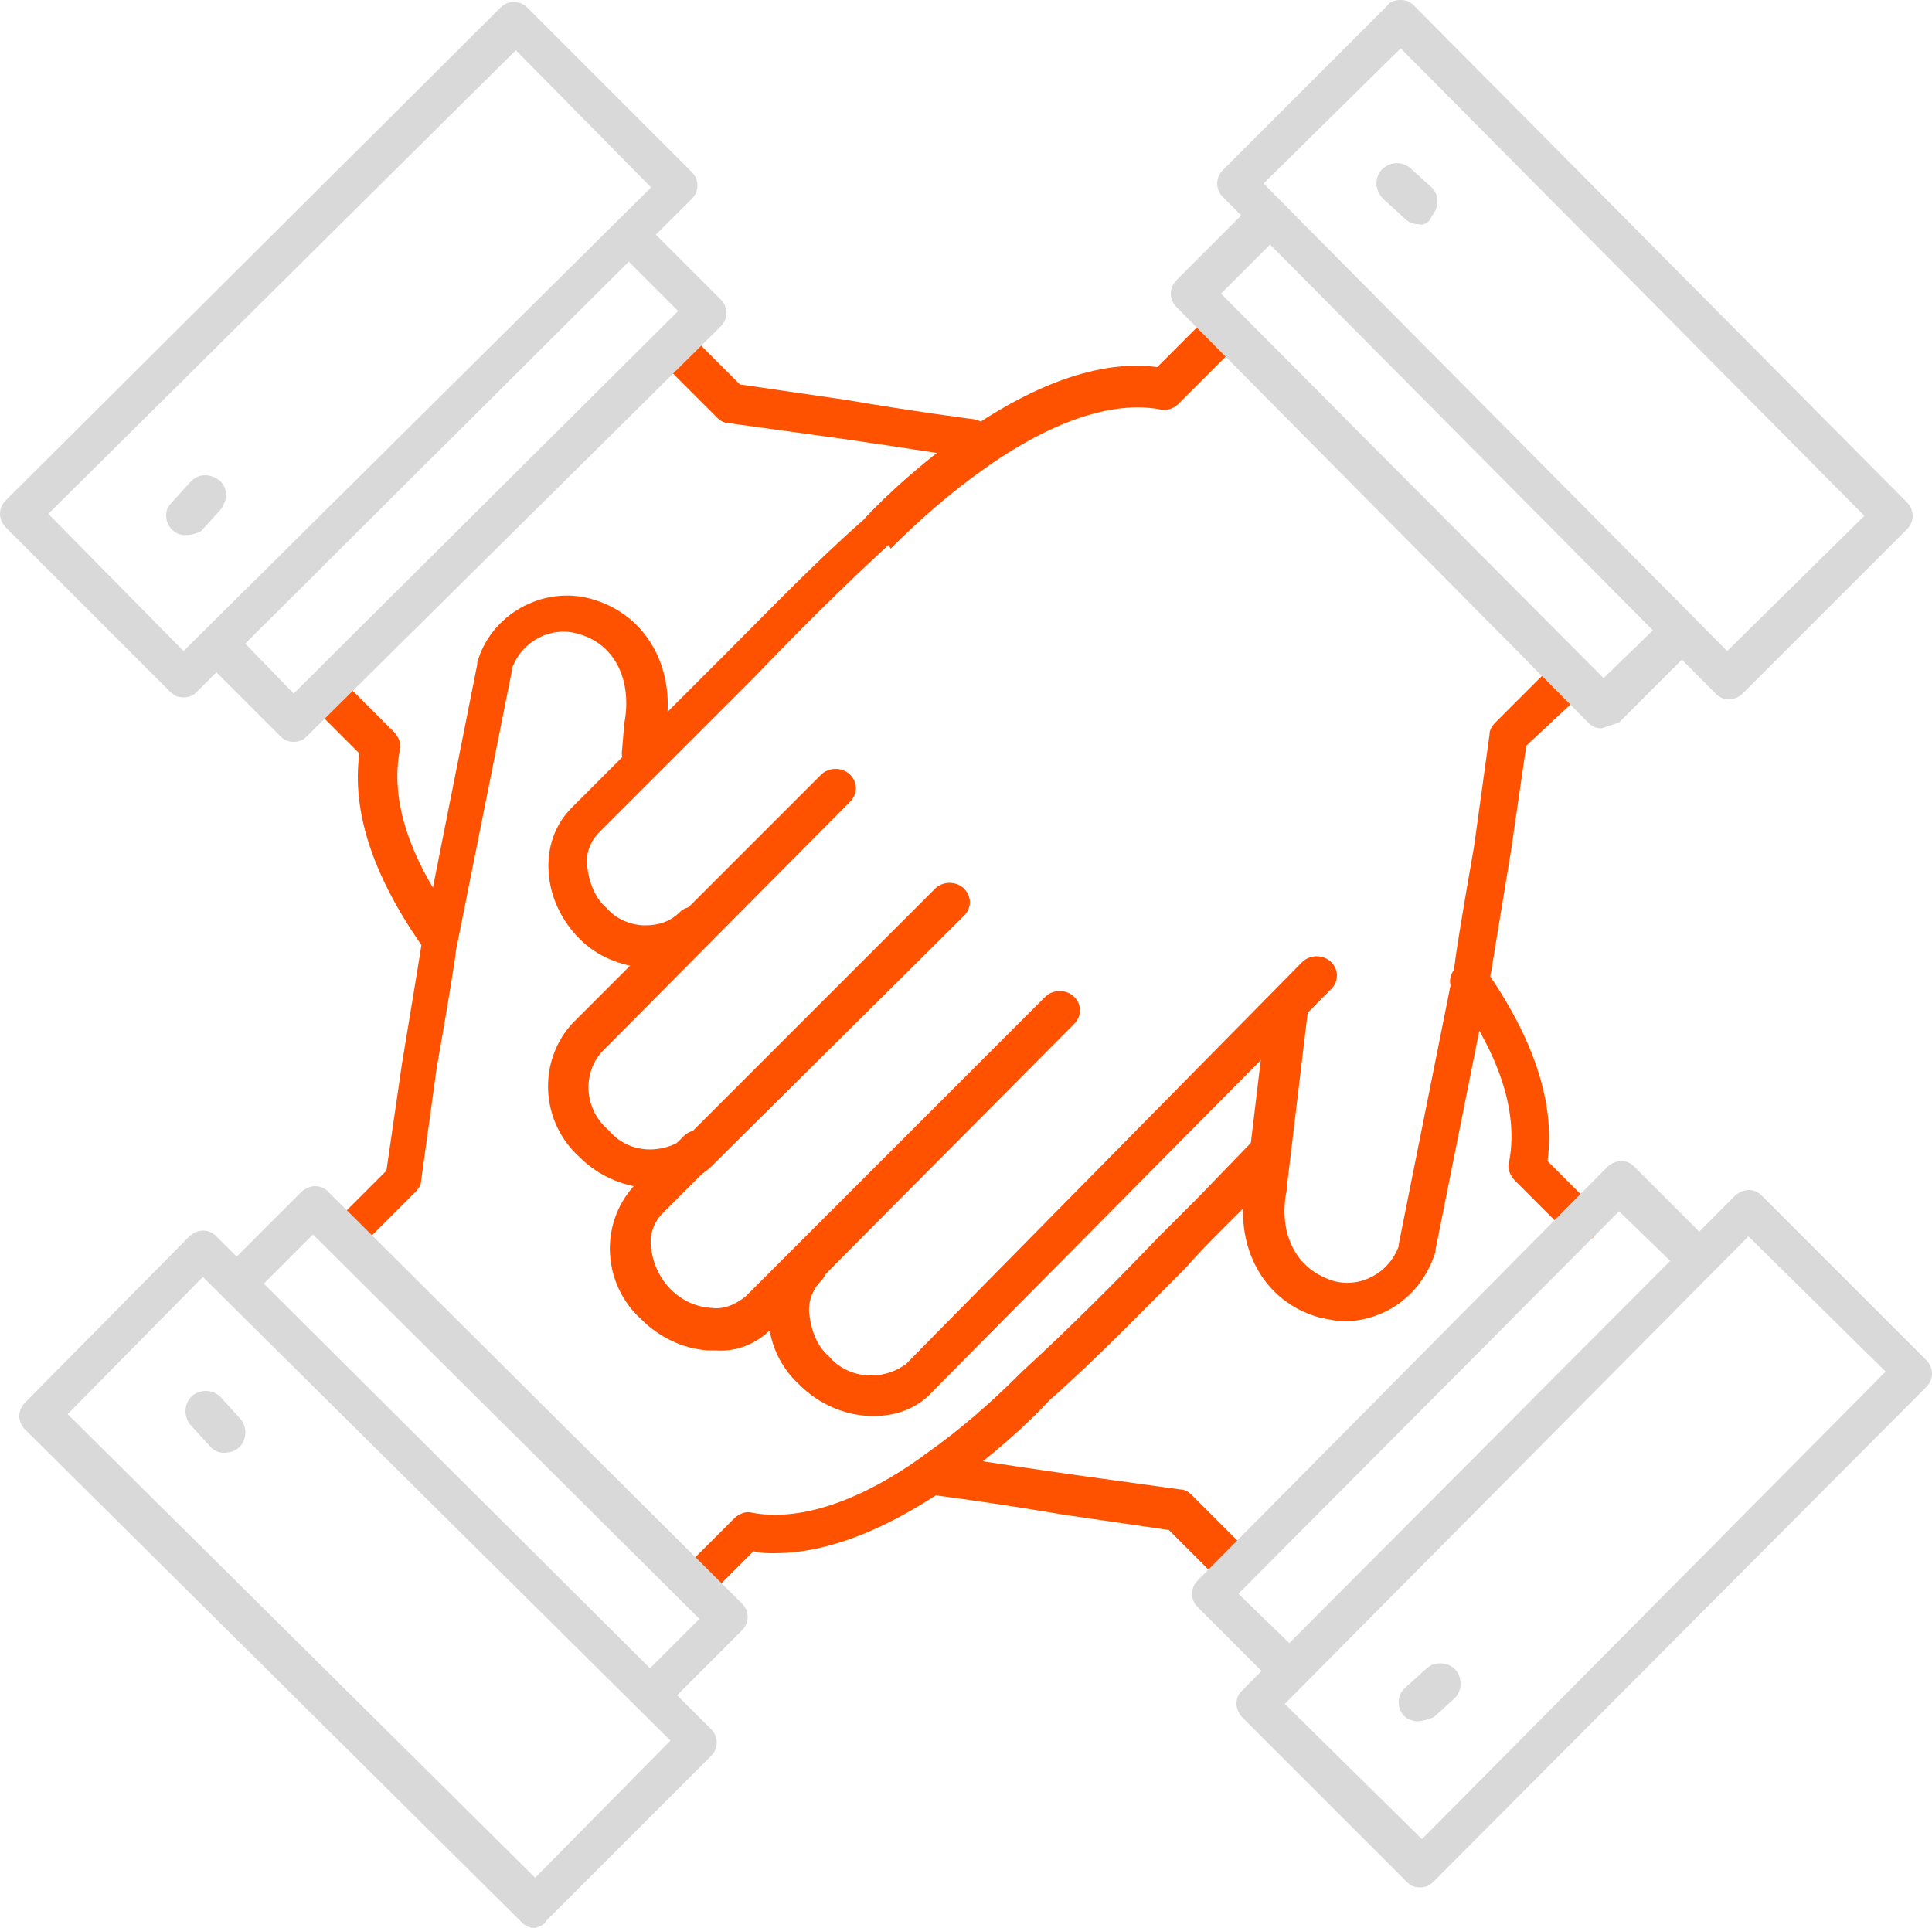 <?xml version="1.0" encoding="utf-8"?>
<!-- Generator: Adobe Illustrator 26.0.3, SVG Export Plug-In . SVG Version: 6.00 Build 0)  -->
<svg version="1.1" id="Layer_1" xmlns="http://www.w3.org/2000/svg" xmlns:xlink="http://www.w3.org/1999/xlink" x="0px" y="0px"
	 viewBox="0 0 100 99.8" style="enable-background:new 0 0 100 99.8;" xml:space="preserve">
<style type="text/css">
	.st0{fill:#FF5200;}
	.st1{fill:#D9D9D9;}
</style>
<g>
	<defs>
		<rect id="SVGID_1_" y="0" width="100" height="99.8"/>
	</defs>
	<clipPath id="SVGID_00000021094426800219185570000014880911484106283665_">
		<use xlink:href="#SVGID_1_"  style="overflow:visible;"/>
	</clipPath>
</g>
<g>
	<path class="st0" d="M63.9,82.2c-0.3,0-0.5-0.1-0.7-0.3l-2.7-2.7L55,78.4c-3.5-0.6-6.6-1-6.6-1c-0.6-0.1-1-0.6-0.9-1.2
		c0.1-0.6,0.6-1,1.2-0.9c0,0,3.1,0.5,6.6,1l5.8,0.8c0.2,0,0.4,0.1,0.6,0.3l3,3c0.4,0.4,0.4,1,0,1.4c0,0,0,0,0,0
		C64.4,82.1,64.2,82.2,63.9,82.2L63.9,82.2z"/>
	<path class="st0" d="M81.9,64.2c-0.3,0-0.5-0.1-0.7-0.3l-2.8-2.8c-0.2-0.2-0.4-0.6-0.3-0.9c0.5-2.5-0.4-5.5-2.8-8.8
		c-0.4-0.4-0.3-1.1,0.2-1.4c0.4-0.4,1.1-0.3,1.4,0.2c0,0,0,0,0,0c0,0,0,0,0,0c2.5,3.6,3.6,6.9,3.2,9.9l2.4,2.4
		c0.4,0.4,0.4,1.1,0,1.5C82.5,64.1,82.2,64.2,81.9,64.2z"/>
	<path class="st0" d="M17.9,65.1c-0.6,0-1-0.4-1-1c0,0,0,0,0,0c0-0.3,0.1-0.5,0.3-0.7l2.8-2.8l0.8-5.5c0.6-3.6,1-6.1,1-6.1v0
		l2.9-14.6c0,0,0-0.1,0-0.1c0.7-2.5,3.4-4,5.9-3.3c0,0,0,0,0,0c2.9,0.8,4.5,3.7,3.8,7l-0.1,1.1c-0.1,0.6-0.6,1-1.2,0.9
		s-1-0.6-0.9-1.2l0.1-1.2c0,0,0-0.1,0-0.1c0.4-1.9-0.2-4.1-2.4-4.7c-1.4-0.4-2.9,0.4-3.4,1.8c0,0,0,0.1,0,0.1l-2.9,14.5
		c0,0.2-0.4,2.7-1,6.1l-0.8,5.8c0,0.2-0.1,0.4-0.3,0.6l-3,3C18.4,65,18.2,65.1,17.9,65.1L17.9,65.1z"/>
	<path class="st0" d="M36,83c-0.6,0-1-0.4-1-1c0,0,0,0,0,0c0-0.3,0.1-0.5,0.3-0.7l2.7-2.7c0.2-0.2,0.6-0.4,0.9-0.3
		c3.1,0.6,6.7-1.3,9.1-3.1c1.7-1.2,3.3-2.6,4.8-4.1l0.1-0.1c2.4-2.2,4.8-4.6,7-6.9c0.7-0.7,1.4-1.4,2.1-2.1l2.9-3
		c0.4-0.4,1.1-0.3,1.5,0.1c0.3,0.4,0.4,1,0,1.4l-3,3c-0.7,0.7-1.4,1.4-2,2.1c-2.3,2.3-4.6,4.7-7.1,6.9c-0.6,0.7-7.6,7.9-14.2,7.9
		c-0.4,0-0.7,0-1.1-0.1l-2.3,2.3C36.6,82.9,36.3,83,36,83L36,83z"/>
	<path class="st0" d="M45.2,73.3c-1.4,0-2.8-0.6-3.8-1.6c-2-1.8-2.2-4.9-0.4-6.9c0.4-0.4,1.1-0.4,1.5,0c0.4,0.4,0.4,1.1,0,1.5l0,0
		c-0.5,0.5-0.7,1.2-0.6,1.8c0.1,0.8,0.4,1.6,1,2.1c1,1.2,2.8,1.3,4,0.4l20.5-20.8c0.4-0.4,1.1-0.4,1.5,0c0.4,0.4,0.4,1,0,1.4
		L48.3,72C47.5,72.9,46.4,73.3,45.2,73.3L45.2,73.3z"/>
	<path class="st0" d="M37,69.9c-0.1,0-0.2,0-0.4,0c-1.3-0.1-2.5-0.7-3.4-1.6c-2-1.8-2.2-4.9-0.4-6.9l2.6-2.6c0.4-0.4,1.1-0.4,1.5,0
		c0.4,0.4,0.4,1,0,1.4l-2.6,2.6c-0.5,0.5-0.7,1.2-0.6,1.8c0.2,1.7,1.5,3,3.1,3.1c0.7,0.1,1.3-0.2,1.8-0.6l15.5-15.5
		c0.4-0.4,1.1-0.4,1.5,0c0.4,0.4,0.4,1,0,1.4L40.1,68.6C39.3,69.5,38.2,70,37,69.9z"/>
	<path class="st0" d="M33.8,61.5c-1.4,0-2.8-0.6-3.8-1.6c-2-1.8-2.2-4.9-0.4-6.9l12.9-12.9c0.4-0.4,1.1-0.4,1.5,0
		c0.4,0.4,0.4,1,0,1.4L31.1,54.5c-1,1.2-0.8,3,0.4,4c1,1.2,2.7,1.3,4,0.4l12.9-12.9c0.4-0.4,1.1-0.4,1.5,0c0.4,0.4,0.4,1,0,1.4
		L36.9,60.3C36.1,61.1,34.9,61.6,33.8,61.5z"/>
	<path class="st0" d="M69.7,68.4c-0.5,0-0.9-0.1-1.4-0.2c-2.9-0.8-4.5-3.7-3.8-7l1.1-9.2c0.1-0.6,0.6-1,1.2-0.9
		c0.6,0.1,1,0.6,0.9,1.2l-1.1,9.2c0,0,0,0.1,0,0.1c-0.4,1.9,0.2,4,2.4,4.7c1.4,0.4,2.9-0.4,3.4-1.8c0,0,0-0.1,0-0.1l2.9-14.5
		c0-0.2,0.4-2.7,1-6.1l0.8-5.8c0-0.2,0.1-0.4,0.3-0.6l3.1-3.1c0.4-0.4,1.1-0.4,1.5,0c0.4,0.4,0.4,1.1,0,1.5l0,0L79,38.6l-0.8,5.5
		c-0.6,3.6-1,6.1-1,6.1v0l-2.9,14.5c0,0,0,0.1,0,0.1C73.6,67,71.8,68.3,69.7,68.4z"/>
	<path class="st0" d="M33.5,50.1h-0.1c-1.3-0.1-2.5-0.6-3.4-1.5c-0.9-0.9-1.5-2.1-1.6-3.4c-0.1-1.3,0.3-2.5,1.2-3.4l5.9-5.9
		c0.7-0.7,1.4-1.4,2.1-2.1c2.3-2.3,4.6-4.7,7.1-6.9c0.6-0.7,8.4-8.8,15.2-7.9l2.6-2.6c0.4-0.4,1.1-0.4,1.5,0c0.4,0.4,0.4,1.1,0,1.5
		l-3,3c-0.2,0.2-0.6,0.4-0.9,0.3c-3.1-0.6-6.7,1.3-9.2,3.1c-1.7,1.2-3.3,2.6-4.8,4.1L46,28.2c-2.4,2.2-4.8,4.6-7,6.9
		c-0.7,0.7-1.4,1.4-2.1,2.1l-5.9,5.9c-0.5,0.5-0.7,1.2-0.6,1.8c0.1,0.8,0.4,1.6,1,2.1c0.5,0.6,1.3,0.9,2,0.9c0.7,0,1.3-0.2,1.8-0.7
		c0.4-0.4,1.1-0.3,1.5,0.1c0.3,0.4,0.4,1,0,1.4C35.9,49.6,34.7,50.1,33.5,50.1z"/>
	<path class="st1" d="M66.6,87.4c-0.3,0-0.5-0.1-0.7-0.3L62,83.2c-0.4-0.4-0.4-1,0-1.4c0,0,0,0,0,0l21.2-21.4
		c0.2-0.2,0.5-0.3,0.7-0.3c0.3,0,0.5,0.1,0.7,0.3l3.9,3.9c0.4,0.4,0.4,1.1,0,1.5s-1.1,0.4-1.5,0l-3.2-3.1L64.1,82.5l3.2,3.1
		c0.4,0.4,0.4,1,0,1.4c0,0,0,0,0,0C67.1,87.3,66.8,87.4,66.6,87.4L66.6,87.4z"/>
	<path class="st1" d="M73.5,97.7c-0.3,0-0.5-0.1-0.7-0.3l-8.5-8.5c-0.2-0.2-0.3-0.5-0.3-0.7c0-0.3,0.1-0.5,0.3-0.7l25.5-25.6
		c0.2-0.2,0.5-0.3,0.7-0.3c0.3,0,0.5,0.1,0.7,0.3l8.5,8.5c0.4,0.4,0.4,1,0,1.4c0,0,0,0,0,0L74.2,97.4C74,97.6,73.8,97.7,73.5,97.7
		L73.5,97.7z M66.5,88.2l7.1,7l24-24.2l-7.1-7L66.5,88.2z"/>
	<path class="st1" d="M73.4,89.1c-0.6,0-1-0.4-1-1c0,0,0,0,0,0c0-0.3,0.1-0.5,0.3-0.7l1.1-1c0.4-0.4,1.1-0.4,1.5,0
		c0.4,0.4,0.4,1.1,0,1.5c0,0,0,0,0,0l-1.1,1C73.9,89,73.6,89.1,73.4,89.1z"/>
	<path class="st0" d="M50.2,23.7c0,0-0.1,0-0.1,0c0,0-3.1-0.5-6.6-1l-5.8-0.8c-0.2,0-0.4-0.1-0.6-0.3l-2.8-2.8
		c-0.4-0.4-0.4-1.1,0-1.5c0.4-0.4,1-0.4,1.4,0l2.6,2.6l5.5,0.8c3.5,0.6,6.6,1,6.6,1c0.6,0.1,1,0.6,0.9,1.2c0,0,0,0,0,0
		C51.2,23.3,50.7,23.7,50.2,23.7L50.2,23.7z"/>
	<path class="st0" d="M22.6,49.3c-0.3,0-0.6-0.2-0.8-0.4c-2.5-3.6-3.6-6.9-3.2-9.9l-2.4-2.4c-0.4-0.4-0.4-1.1,0-1.5
		c0.4-0.4,1-0.4,1.4,0l2.8,2.8c0.2,0.2,0.4,0.6,0.3,0.9c-0.5,2.5,0.4,5.5,2.8,8.8c0.3,0.5,0.2,1.1-0.2,1.4c0,0,0,0,0,0
		C23,49.2,22.8,49.3,22.6,49.3z"/>
	<path class="st1" d="M15.2,38.4c-0.3,0-0.5-0.1-0.7-0.3l-3.9-3.9c-0.4-0.4-0.4-1.1,0-1.5s1.1-0.4,1.5,0l3.1,3.2l19.9-19.8L32,13
		c-0.4-0.4-0.5-1-0.1-1.4c0.4-0.4,1-0.5,1.4-0.1l0.1,0.1l3.9,3.9c0.4,0.4,0.4,1,0,1.4c0,0,0,0,0,0L15.9,38.1
		C15.7,38.3,15.5,38.4,15.2,38.4z"/>
	<path class="st1" d="M9.5,36.1c-0.3,0-0.5-0.1-0.7-0.3l-8.5-8.5c-0.4-0.4-0.4-1,0-1.4c0,0,0,0,0,0L25.9,0.4c0.4-0.4,1-0.4,1.4,0
		c0,0,0,0,0,0l8.5,8.5c0.4,0.4,0.4,1,0,1.4c0,0,0,0,0,0L10.2,35.8C10,36,9.8,36.1,9.5,36.1L9.5,36.1z M2.5,26.6l7,7.1l24.2-24
		l-7-7.1L2.5,26.6z"/>
	<path class="st1" d="M9.6,27.7c-0.6,0-1-0.5-1-1c0-0.3,0.1-0.5,0.3-0.7l1-1.1c0.4-0.4,1-0.4,1.5,0c0.4,0.4,0.4,1,0,1.5l-1,1.1
		C10.2,27.6,9.9,27.7,9.6,27.7z"/>
	<path class="st1" d="M82.9,37.7c-0.3,0-0.5-0.1-0.7-0.3L60.9,15.9c-0.4-0.4-0.4-1,0-1.4c0,0,0,0,0,0l3.9-3.9c0.4-0.4,1-0.5,1.5-0.1
		c0.4,0.4,0.5,1,0.1,1.5c0,0,0,0,0,0l-3.2,3.2l19.8,19.9l3.2-3.1c0.4-0.4,1.1-0.4,1.5,0c0.4,0.4,0.4,1.1,0,1.5l-3.9,3.9
		C83.5,37.5,83.2,37.6,82.9,37.7L82.9,37.7z"/>
	<path class="st1" d="M89.5,36.2c-0.3,0-0.5-0.1-0.7-0.3L63.3,10.2c-0.4-0.4-0.4-1,0-1.4c0,0,0,0,0,0l8.5-8.5
		C71.9,0.1,72.2,0,72.5,0c0.3,0,0.5,0.1,0.7,0.3L98.7,26c0.4,0.4,0.4,1,0,1.4c0,0,0,0,0,0l-8.5,8.5C90,36.1,89.7,36.2,89.5,36.2z
		 M65.4,9.5l24,24.2l7.1-7l-24-24.2L65.4,9.5z"/>
	<path class="st1" d="M73.4,11.6c-0.3,0-0.5-0.1-0.7-0.3l-1.1-1c-0.4-0.4-0.5-1-0.1-1.5c0.4-0.4,1-0.5,1.5-0.1c0,0,0,0,0,0l1.1,1
		c0.4,0.4,0.4,1,0,1.5C74,11.5,73.7,11.7,73.4,11.6z"/>
	<path class="st1" d="M33.8,88.6c-0.6,0-1-0.5-1-1c0-0.3,0.1-0.5,0.3-0.7l3.1-3.1L16.2,63.9l-3.1,3.1c-0.4,0.4-1,0.5-1.4,0.1
		c-0.4-0.4-0.5-1-0.1-1.4c0,0,0.1-0.1,0.1-0.1l3.9-3.9c0.2-0.2,0.5-0.3,0.7-0.3c0.3,0,0.5,0.1,0.7,0.3L38.4,83c0.4,0.4,0.4,1,0,1.4
		c0,0,0,0,0,0l-3.9,3.9C34.3,88.5,34.1,88.6,33.8,88.6L33.8,88.6z"/>
	<path class="st1" d="M27.7,99.8c-0.3,0-0.5-0.1-0.7-0.3L1.3,74c-0.4-0.4-0.4-1,0-1.4c0,0,0,0,0,0L9.8,64c0.2-0.2,0.5-0.3,0.7-0.3
		c0.3,0,0.5,0.1,0.7,0.3l25.6,25.5c0.4,0.4,0.4,1,0,1.4c0,0,0,0,0,0l-8.5,8.5C28.2,99.6,28,99.7,27.7,99.8L27.7,99.8z M3.5,73.2
		l24.2,24l7-7.1l-24.2-24L3.5,73.2z"/>
	<path class="st1" d="M11.6,75.2c-0.3,0-0.5-0.1-0.7-0.3l-1-1.1c-0.4-0.4-0.4-1.1,0-1.5c0.4-0.4,1.1-0.4,1.5,0c0,0,0,0,0,0l1,1.1
		c0.4,0.4,0.4,1.1,0,1.5C12.2,75.1,11.9,75.2,11.6,75.2z"/>
</g>
</svg>

